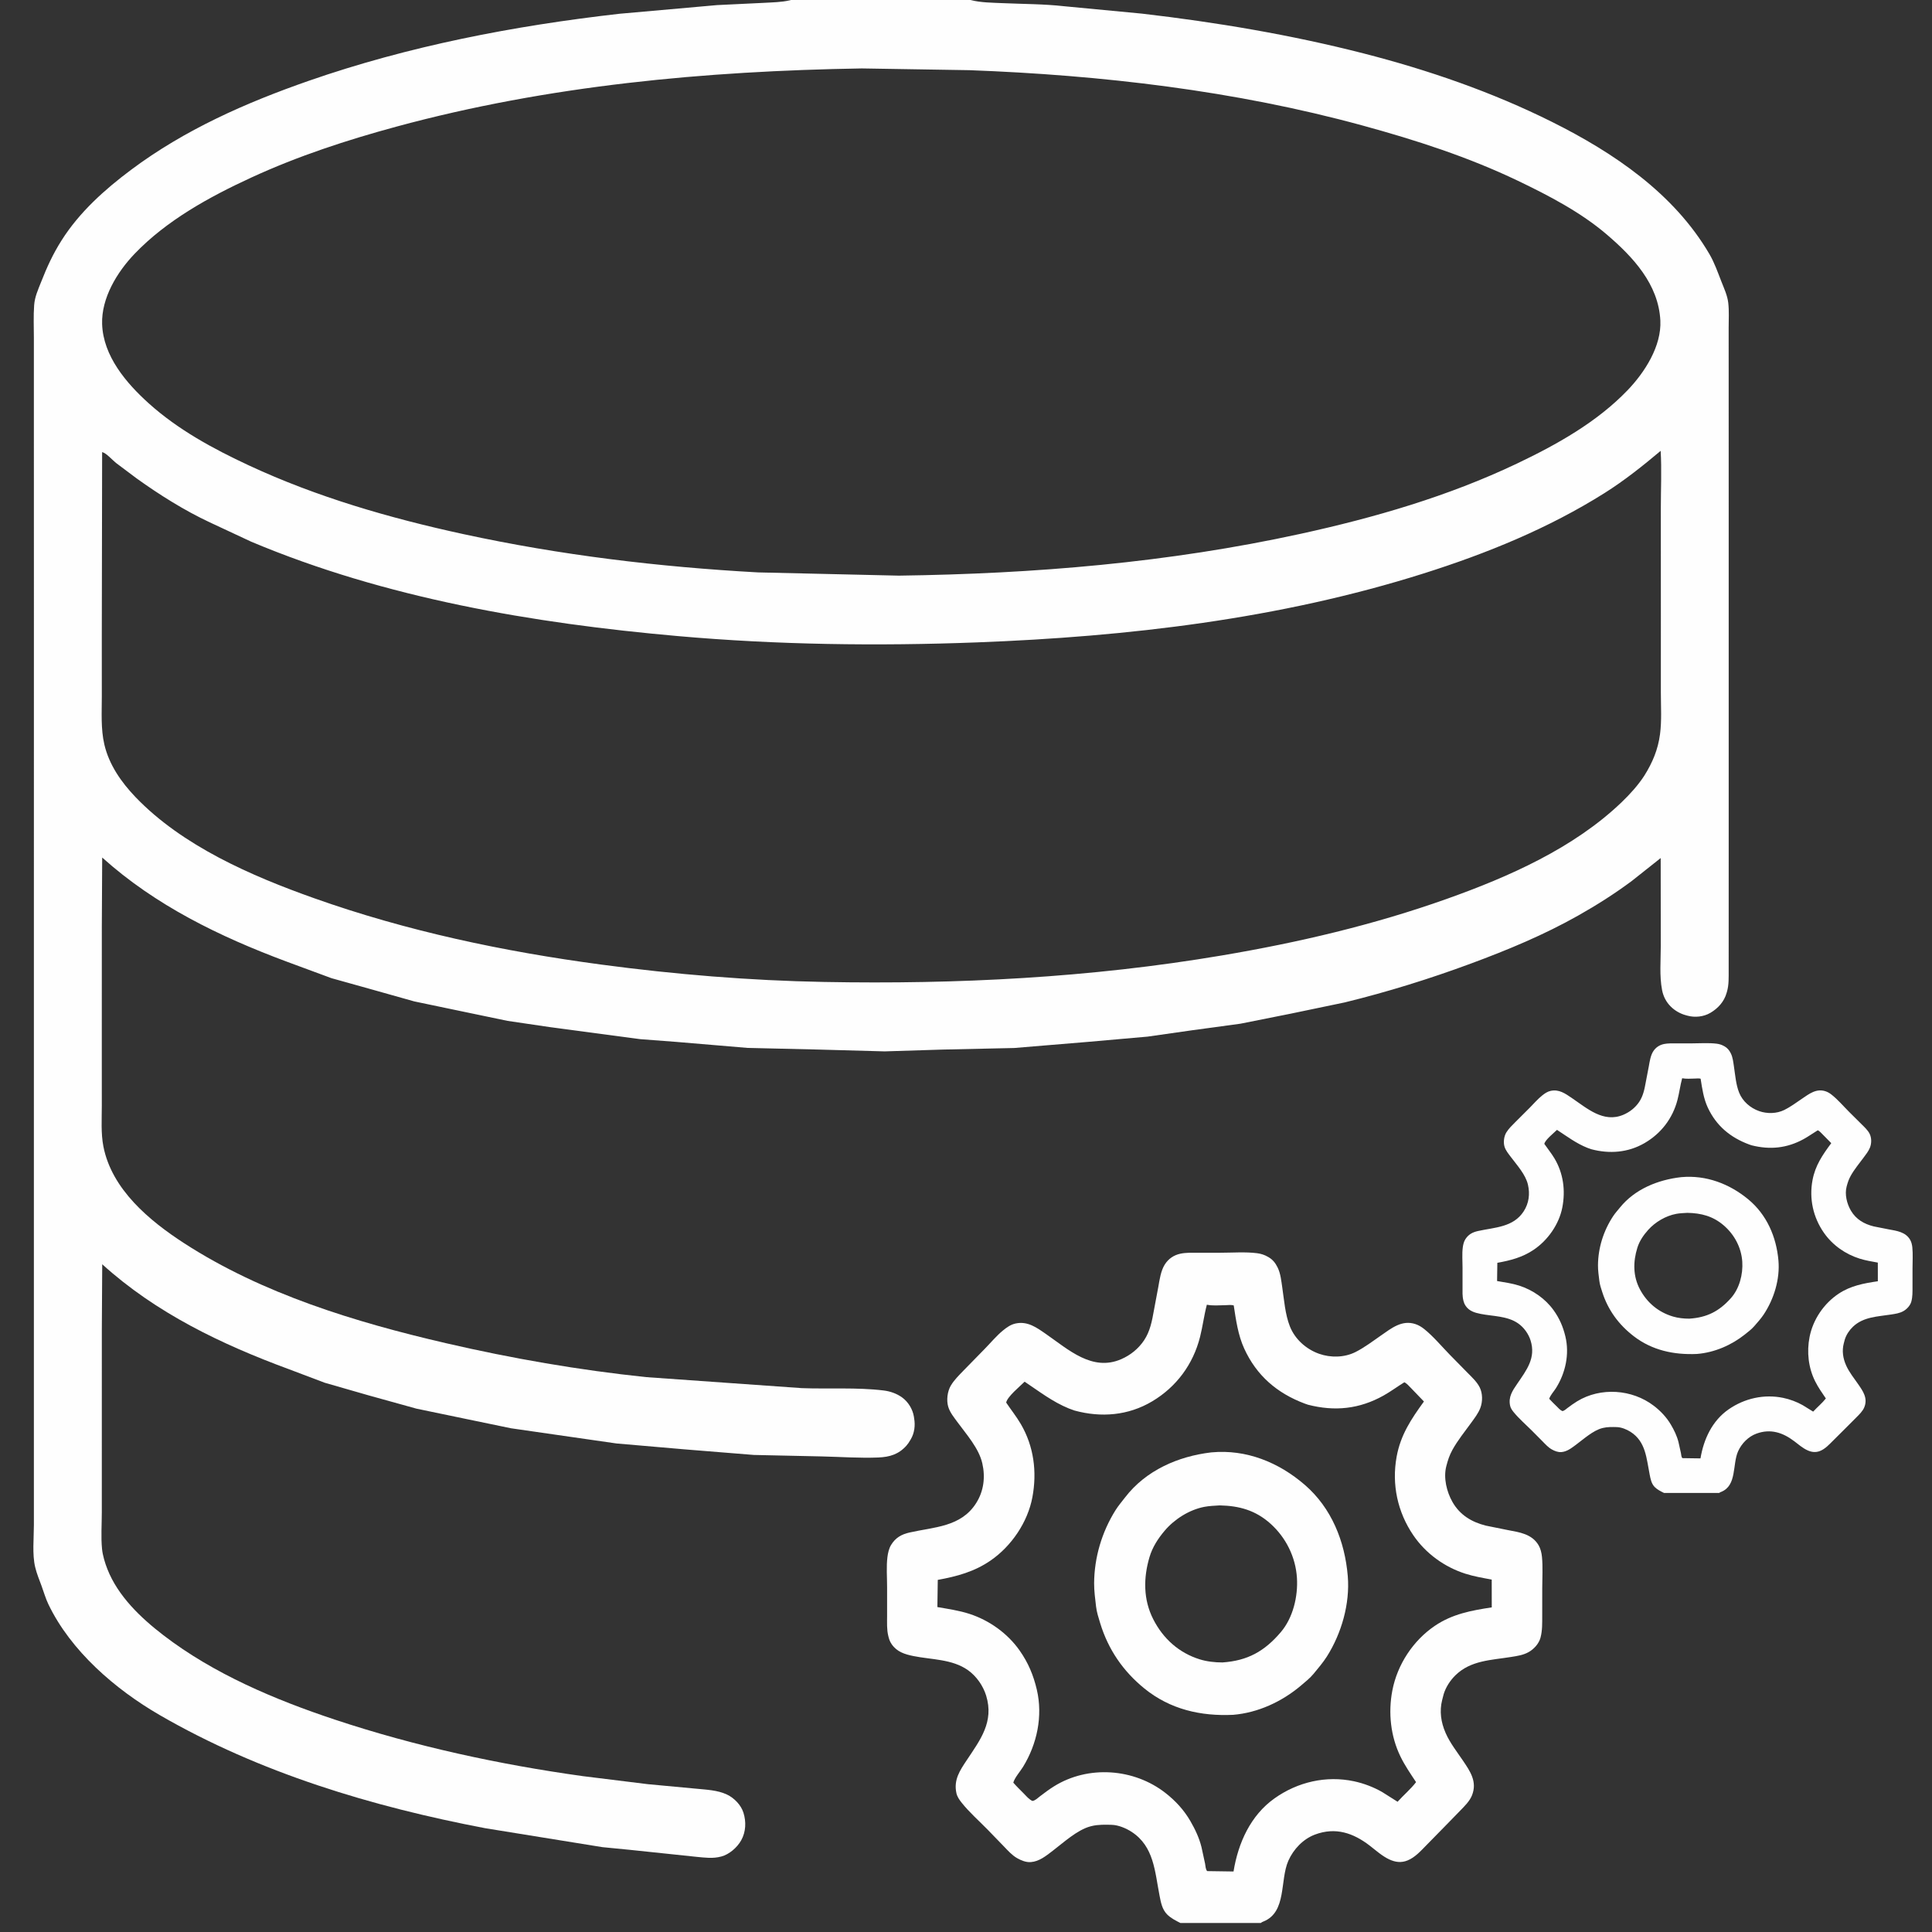 <!-- Animated using SVGANIMA - https://svganima.com -->
<svg xmlns="http://www.w3.org/2000/svg" xmlns:xlink="http://www.w3.org/1999/xlink" width="6681" height="6681" id="svg3627" preserveAspectRatio="xMidYMid" viewBox="0 0 6681 6681">
	<rect x="0" y="0" width="6681" height="6681" fill="#333333" stroke="none"/>
	<defs id="defs8576"></defs><path fill="#FEFEFE" transform="matrix(6.661 0 0 6.655 3262.914 1755.304)" d="M 374.005 512 C 372.35 511.179 370.584 510.315 369.261 509 C 367.481 507.232 367.05 504.815 366.577 502.46 C 364.885 494.036 364.614 485.353 356.647 480.259 C 354.646 478.979 351.909 477.863 349.519 477.792 C 347.237 477.724 344.592 477.671 342.375 478.222 L 341.957 478.323 C 337.206 479.545 332.295 484.016 328.395 486.908 C 326.064 488.636 323.695 490.558 320.68 490.78 C 318.99 490.904 317.257 490.22 315.801 489.412 C 313.971 488.395 312.478 486.744 311.025 485.267 L 305.246 479.439 C 302.214 476.41 298.711 473.395 296.014 470.078 C 295.192 469.068 294.412 467.991 294.131 466.697 C 293.128 462.093 295.363 458.88 297.825 455.265 C 302.686 448.127 307.612 441.881 304.744 432.75 C 303.659 429.298 301.264 425.974 298.287 423.905 C 292.629 419.974 285.281 420.263 278.75 418.956 C 275.752 418.356 272.915 417.508 271.065 414.841 C 270.541 414.085 270.224 413.382 269.995 412.5 L 269.865 412.011 C 269.278 409.732 269.429 407.314 269.426 404.979 L 269.427 394.906 C 269.433 391.534 269.114 387.751 269.552 384.427 C 269.734 383.043 270.085 381.492 270.821 380.294 C 272.408 377.711 274.581 376.54 277.459 375.904 C 286.15 373.981 295.755 374.01 301.159 365.703 C 303.901 361.489 304.508 356.637 303.378 351.796 C 302.149 346.527 297.709 341.705 294.51 337.43 C 293.282 335.789 291.842 334.083 291.23 332.095 C 290.528 329.814 290.928 326.697 292.161 324.688 C 293.424 322.631 295.102 321.079 296.776 319.369 L 304.209 311.942 C 306.335 309.827 308.446 307.326 310.779 305.468 C 312.111 304.408 313.519 303.431 315.21 303.072 C 319.521 302.154 322.723 304.456 326.099 306.745 C 334.094 312.164 342.578 319.892 352.917 315.498 C 356.201 314.102 359.048 311.87 361.067 308.913 C 363.211 305.772 363.898 302.175 364.565 298.5 L 366.143 290.273 C 366.592 287.763 367.029 284.722 368.42 282.545 C 369.737 280.484 371.687 279.208 374.07 278.725 C 376.052 278.323 378.136 278.411 380.15 278.408 L 388.327 278.403 C 392.557 278.405 397.219 278.043 401.398 278.571 C 402.754 278.742 404.029 279.147 405.216 279.826 L 405.548 280.012 C 406.947 280.829 407.892 281.983 408.606 283.415 L 408.739 283.674 C 409.747 285.695 410.001 288.31 410.34 290.53 C 411.019 294.981 411.348 299.821 413.037 304.033 C 414.852 308.561 418.887 312.024 423.432 313.607 C 427.579 315.052 432.518 314.959 436.482 312.996 C 439.662 311.422 442.574 309.25 445.509 307.26 C 449.276 304.705 453.038 301.68 457.888 303.295 C 459.002 303.666 460.035 304.281 460.955 305.002 C 464.203 307.543 467.137 311.009 470.061 313.935 L 476.324 320.166 C 477.858 321.688 479.754 323.383 480.743 325.338 C 481.818 327.461 481.814 330.309 480.96 332.498 C 480.215 334.407 478.905 336.038 477.696 337.672 C 475.427 340.736 472.864 343.808 471 347.125 C 469.924 349.038 469.404 350.651 468.837 352.764 C 467.742 356.84 468.951 361.713 471.035 365.284 C 473.694 369.841 477.908 372.278 482.917 373.51 L 490.707 375.051 C 494.851 375.806 499.376 376.402 501.741 380.362 C 502.446 381.542 502.801 383.032 502.937 384.396 C 503.29 387.937 503.036 391.709 503.038 395.277 L 503.029 404.94 C 503.02 407.539 503.105 410.035 502.415 412.57 C 501.851 414.64 500.086 416.534 498.239 417.558 C 496.26 418.654 494.103 418.945 491.904 419.29 C 484.861 420.397 477.503 420.457 472.074 425.678 C 470.217 427.463 468.646 429.807 467.881 432.284 L 467.342 434.33 C 466.343 438.151 466.936 442.077 468.522 445.625 L 468.661 445.942 C 470.153 449.253 472.682 452.409 474.752 455.399 C 477.328 459.119 479.917 462.75 477.998 467.489 C 477.162 469.554 475.35 471.269 473.814 472.815 L 468.269 478.376 L 461.744 484.881 C 459.73 486.881 457.688 489.145 454.993 490.21 C 452.742 491.099 450.635 490.824 448.472 489.836 C 445.988 488.701 443.776 486.751 441.602 485.105 C 435.661 480.608 429.323 478.512 422.013 481.182 C 417.805 482.718 414.333 486.269 412.506 490.307 C 409.432 497.101 411.982 508.115 403.726 511.443 L 403.427 511.559 C 403.139 511.672 402.925 511.808 402.684 512 L 374.005 512 Z M 383.445 296.521 C 382.443 300.223 381.979 304.017 381.023 307.726 C 378.541 317.354 372.522 325.22 363.919 330.215 C 355.362 335.183 345.722 335.913 336.281 333.408 L 334.25 332.686 C 328.44 330.374 323.662 326.735 318.468 323.346 C 316.822 324.959 312.289 328.553 311.889 330.625 C 313.613 333.139 315.517 335.458 317.096 338.087 C 321.761 345.855 322.929 354.79 321.237 363.614 C 319.557 372.378 313.717 380.695 306.375 385.647 C 300.533 389.587 294.341 391.202 287.496 392.426 L 287.359 401.893 C 291.175 402.546 295.099 403.095 298.795 404.268 C 305.847 406.507 312.373 411.031 316.704 417.063 C 319.745 421.3 321.605 425.622 322.818 430.684 C 325.027 439.902 322.883 449.705 317.875 457.627 C 316.887 459.19 314.907 461.373 314.428 463.092 C 315.633 464.444 316.946 465.666 318.228 466.943 C 319.159 467.87 320.035 468.929 321.25 469.47 C 322.259 469.339 323.182 468.422 323.989 467.814 C 325.589 466.61 327.234 465.418 328.944 464.375 C 341.13 456.948 357.442 458.086 368.711 466.708 C 372.273 469.433 375.278 472.611 377.57 476.483 C 379.268 479.35 380.726 482.349 381.541 485.596 L 382.81 491.312 C 382.954 492.107 382.996 493.379 383.57 493.92 L 392.957 494.055 C 394.621 484.077 399.032 474.488 407.594 468.554 C 415.86 462.826 425.988 460.56 435.876 462.604 C 439.355 463.323 442.946 464.655 446.039 466.408 L 451.454 469.754 C 453.562 467.464 456.139 465.341 458.047 462.916 C 456.086 460.021 454.05 457.134 452.487 454 C 448.958 446.928 448.073 438.73 449.583 430.998 C 451.363 421.889 457.032 413.537 464.749 408.432 C 470.975 404.313 477.785 403.067 485.035 402.007 L 485.021 392.318 C 481.88 391.747 478.679 391.221 475.625 390.268 C 468.204 387.952 461.521 383.253 457.057 376.856 C 451.444 368.811 449.318 359.161 451.112 349.501 C 452.53 341.87 456.317 336.368 460.852 330.249 L 456.236 325.565 C 455.534 324.878 454.762 323.947 453.86 323.552 C 451.38 325.045 449.012 326.775 446.476 328.164 C 437.815 332.905 429.019 333.765 419.514 331.375 L 418.25 330.945 C 408.514 327.345 401.2 321.29 396.759 311.787 C 394.564 307.089 393.825 301.836 393.028 296.757 C 392.123 296.501 390.941 296.668 390.001 296.684 C 387.842 296.723 385.574 296.931 383.445 296.521 Z" id="path3052"></path><path fill="#FEFEFE" transform="matrix(9.698 0 0 9.922 454.735 1569.744)" d="M 374.005 512 C 372.35 511.179 370.584 510.315 369.261 509 C 367.481 507.232 367.05 504.815 366.577 502.46 C 364.885 494.036 364.614 485.353 356.647 480.259 C 354.646 478.979 351.909 477.863 349.519 477.792 C 347.237 477.724 344.592 477.671 342.375 478.222 L 341.957 478.323 C 337.206 479.545 332.295 484.016 328.395 486.908 C 326.064 488.636 323.695 490.558 320.68 490.78 C 318.99 490.904 317.257 490.22 315.801 489.412 C 313.971 488.395 312.478 486.744 311.025 485.267 L 305.246 479.439 C 302.214 476.41 298.711 473.395 296.014 470.078 C 295.192 469.068 294.412 467.991 294.131 466.697 C 293.128 462.093 295.363 458.88 297.825 455.265 C 302.686 448.127 307.612 441.881 304.744 432.75 C 303.659 429.298 301.264 425.974 298.287 423.905 C 292.629 419.974 285.281 420.263 278.75 418.956 C 275.752 418.356 272.915 417.508 271.065 414.841 C 270.541 414.085 270.224 413.382 269.995 412.5 L 269.865 412.011 C 269.278 409.732 269.429 407.314 269.426 404.979 L 269.427 394.906 C 269.433 391.534 269.114 387.751 269.552 384.427 C 269.734 383.043 270.085 381.492 270.821 380.294 C 272.408 377.711 274.581 376.54 277.459 375.904 C 286.15 373.981 295.755 374.01 301.159 365.703 C 303.901 361.489 304.508 356.637 303.378 351.796 C 302.149 346.527 297.709 341.705 294.51 337.43 C 293.282 335.789 291.842 334.083 291.23 332.095 C 290.528 329.814 290.928 326.697 292.161 324.688 C 293.424 322.631 295.102 321.079 296.776 319.369 L 304.209 311.942 C 306.335 309.827 308.446 307.326 310.779 305.468 C 312.111 304.408 313.519 303.431 315.21 303.072 C 319.521 302.154 322.723 304.456 326.099 306.745 C 334.094 312.164 342.578 319.892 352.917 315.498 C 356.201 314.102 359.048 311.87 361.067 308.913 C 363.211 305.772 363.898 302.175 364.565 298.5 L 366.143 290.273 C 366.592 287.763 367.029 284.722 368.42 282.545 C 369.737 280.484 371.687 279.208 374.07 278.725 C 376.052 278.323 378.136 278.411 380.15 278.408 L 388.327 278.403 C 392.557 278.405 397.219 278.043 401.398 278.571 C 402.754 278.742 404.029 279.147 405.216 279.826 L 405.548 280.012 C 406.947 280.829 407.892 281.983 408.606 283.415 L 408.739 283.674 C 409.747 285.695 410.001 288.31 410.34 290.53 C 411.019 294.981 411.348 299.821 413.037 304.033 C 414.852 308.561 418.887 312.024 423.432 313.607 C 427.579 315.052 432.518 314.959 436.482 312.996 C 439.662 311.422 442.574 309.25 445.509 307.26 C 449.276 304.705 453.038 301.68 457.888 303.295 C 459.002 303.666 460.035 304.281 460.955 305.002 C 464.203 307.543 467.137 311.009 470.061 313.935 L 476.324 320.166 C 477.858 321.688 479.754 323.383 480.743 325.338 C 481.818 327.461 481.814 330.309 480.96 332.498 C 480.215 334.407 478.905 336.038 477.696 337.672 C 475.427 340.736 472.864 343.808 471 347.125 C 469.924 349.038 469.404 350.651 468.837 352.764 C 467.742 356.84 468.951 361.713 471.035 365.284 C 473.694 369.841 477.908 372.278 482.917 373.51 L 490.707 375.051 C 494.851 375.806 499.376 376.402 501.741 380.362 C 502.446 381.542 502.801 383.032 502.937 384.396 C 503.29 387.937 503.036 391.709 503.038 395.277 L 503.029 404.94 C 503.02 407.539 503.105 410.035 502.415 412.57 C 501.851 414.64 500.086 416.534 498.239 417.558 C 496.26 418.654 494.103 418.945 491.904 419.29 C 484.861 420.397 477.503 420.457 472.074 425.678 C 470.217 427.463 468.646 429.807 467.881 432.284 L 467.342 434.33 C 466.343 438.151 466.936 442.077 468.522 445.625 L 468.661 445.942 C 470.153 449.253 472.682 452.409 474.752 455.399 C 477.328 459.119 479.917 462.75 477.998 467.489 C 477.162 469.554 475.35 471.269 473.814 472.815 L 468.269 478.376 L 461.744 484.881 C 459.73 486.881 457.688 489.145 454.993 490.21 C 452.742 491.099 450.635 490.824 448.472 489.836 C 445.988 488.701 443.776 486.751 441.602 485.105 C 435.661 480.608 429.323 478.512 422.013 481.182 C 417.805 482.718 414.333 486.269 412.506 490.307 C 409.432 497.101 411.982 508.115 403.726 511.443 L 403.427 511.559 C 403.139 511.672 402.925 511.808 402.684 512 L 374.005 512 Z M 383.445 296.521 C 382.443 300.223 381.979 304.017 381.023 307.726 C 378.541 317.354 372.522 325.22 363.919 330.215 C 355.362 335.183 345.722 335.913 336.281 333.408 L 334.25 332.686 C 328.44 330.374 323.662 326.735 318.468 323.346 C 316.822 324.959 312.289 328.553 311.889 330.625 C 313.613 333.139 315.517 335.458 317.096 338.087 C 321.761 345.855 322.929 354.79 321.237 363.614 C 319.557 372.378 313.717 380.695 306.375 385.647 C 300.533 389.587 294.341 391.202 287.496 392.426 L 287.359 401.893 C 291.175 402.546 295.099 403.095 298.795 404.268 C 305.847 406.507 312.373 411.031 316.704 417.063 C 319.745 421.3 321.605 425.622 322.818 430.684 C 325.027 439.902 322.883 449.705 317.875 457.627 C 316.887 459.19 314.907 461.373 314.428 463.092 C 315.633 464.444 316.946 465.666 318.228 466.943 C 319.159 467.87 320.035 468.929 321.25 469.47 C 322.259 469.339 323.182 468.422 323.989 467.814 C 325.589 466.61 327.234 465.418 328.944 464.375 C 341.13 456.948 357.442 458.086 368.711 466.708 C 372.273 469.433 375.278 472.611 377.57 476.483 C 379.268 479.35 380.726 482.349 381.541 485.596 L 382.81 491.312 C 382.954 492.107 382.996 493.379 383.57 493.92 L 392.957 494.055 C 394.621 484.077 399.032 474.488 407.594 468.554 C 415.86 462.826 425.988 460.56 435.876 462.604 C 439.355 463.323 442.946 464.655 446.039 466.408 L 451.454 469.754 C 453.562 467.464 456.139 465.341 458.047 462.916 C 456.086 460.021 454.05 457.134 452.487 454 C 448.958 446.928 448.073 438.73 449.583 430.998 C 451.363 421.889 457.032 413.537 464.749 408.432 C 470.975 404.313 477.785 403.067 485.035 402.007 L 485.021 392.318 C 481.88 391.747 478.679 391.221 475.625 390.268 C 468.204 387.952 461.521 383.253 457.057 376.856 C 451.444 368.811 449.318 359.161 451.112 349.501 C 452.53 341.87 456.317 336.368 460.852 330.249 L 456.236 325.565 C 455.534 324.878 454.762 323.947 453.86 323.552 C 451.38 325.045 449.012 326.775 446.476 328.164 C 437.815 332.905 429.019 333.765 419.514 331.375 L 418.25 330.945 C 408.514 327.345 401.2 321.29 396.759 311.787 C 394.564 307.089 393.825 301.836 393.028 296.757 C 392.123 296.501 390.941 296.668 390.001 296.684 C 387.842 296.723 385.574 296.931 383.445 296.521 Z" id="path4599"></path>
	<path fill="#FEFEFE" transform="matrix(6.973 0 0 6.847 3145.16 1670.216)" d="M 382.64 350.59 L 382.859 350.57 C 395.081 349.473 406.566 353.929 415.837 361.692 C 425.163 369.499 429.897 380.779 430.924 392.689 C 431.735 402.101 428.703 412.168 423.569 420.012 C 422.226 422.064 420.491 424.005 418.902 425.875 C 417.6 427.407 415.961 428.655 414.409 429.924 C 407.681 435.421 399.216 439.179 390.502 439.88 C 379.122 440.404 368.275 438.069 359.141 430.903 C 351.691 425.057 346.426 417.722 343.567 408.691 C 342.971 406.808 342.347 404.975 342.109 403.007 C 341.797 400.427 341.413 397.712 341.429 395.116 C 341.484 386.295 344.172 377.653 348.964 370.266 C 349.932 368.774 351.223 367.312 352.336 365.915 C 359.733 356.624 371.136 351.923 382.64 350.59 Z M 385.739 368.613 C 383.93 368.73 382.035 368.783 380.255 369.12 C 375.017 370.11 369.809 373.257 366.308 377.239 C 363.979 379.888 361.992 382.848 360.953 386.25 C 358.79 393.331 358.758 400.676 362.288 407.357 C 365.801 414.005 371.384 418.788 378.625 420.98 C 381.183 421.754 384.051 422.065 386.716 422.056 C 395.529 421.466 401.52 418.317 407.333 411.706 C 411.604 406.848 413.393 399.612 412.989 393.299 C 412.531 386.143 409.071 379.531 403.68 374.857 C 398.387 370.268 392.619 368.75 385.739 368.613 Z" id="path7021"></path><path fill="#FEFEFE" transform="matrix(9.801 0 0 10.162 437.217 1459.912)" d=" M 382.64 350.59 L 382.859 350.57 C 395.081 349.473 406.566 353.929 415.837 361.692 C 425.163 369.499 429.897 380.779 430.924 392.689 C 431.735 402.101 428.703 412.168 423.569 420.012 C 422.226 422.064 420.491 424.005 418.902 425.875 C 417.6 427.407 415.961 428.655 414.409 429.924 C 407.681 435.421 399.216 439.179 390.502 439.88 C 379.122 440.404 368.275 438.069 359.141 430.903 C 351.691 425.057 346.426 417.722 343.567 408.691 C 342.971 406.808 342.347 404.975 342.109 403.007 C 341.797 400.427 341.413 397.712 341.429 395.116 C 341.484 386.295 344.172 377.653 348.964 370.266 C 349.932 368.774 351.223 367.312 352.336 365.915 C 359.733 356.624 371.136 351.923 382.64 350.59 Z M 385.739 368.613 C 383.93 368.73 382.035 368.783 380.255 369.12 C 375.017 370.11 369.809 373.257 366.308 377.239 C 363.979 379.888 361.992 382.848 360.953 386.25 C 358.79 393.331 358.758 400.676 362.288 407.357 C 365.801 414.005 371.384 418.788 378.625 420.98 C 381.183 421.754 384.051 422.065 386.716 422.056 C 395.529 421.466 401.52 418.317 407.333 411.706 C 411.604 406.848 413.393 399.612 412.989 393.299 C 412.531 386.143 409.071 379.531 403.68 374.857 C 398.387 370.268 392.619 368.75 385.739 368.613 Z " id="path8819"></path>
	<path fill="#FEFEFE" transform="scale(13.05 13.05)" d=" M 209.613 0 L 257.175 0 C 259.853 0.704 262.957 0.712 265.718 0.834 C 271.098 1.072 276.632 1.051 281.983 1.651 L 302.608 3.613 C 322.319 5.9 342.037 9.214 361.27 14.139 C 378.433 18.535 395.389 24.381 411.25 32.298 C 427.614 40.468 443.525 51.209 452.952 67.295 C 454.302 69.599 455.162 72.099 456.132 74.574 C 456.848 76.403 457.737 78.28 457.964 80.25 C 458.212 82.393 458.07 84.685 458.071 86.847 L 458.074 97.928 L 458.081 135.082 L 458.081 228.139 L 458.077 249.721 L 458.075 257.23 C 458.07 259.032 458.142 260.933 457.651 262.68 L 457.521 263.125 C 456.869 265.425 455.266 267.194 453.221 268.395 C 451.428 269.447 449.134 269.676 447.176 269.145 L 446.75 269.026 C 445.257 268.636 443.807 267.805 442.711 266.708 C 441.521 265.517 440.758 264.044 440.434 262.388 C 439.702 258.644 440.082 254.451 440.084 250.63 L 440.061 227.372 L 432.438 233.417 C 427.948 236.773 423.122 239.831 418.241 242.586 C 409.093 247.749 399.61 251.684 389.783 255.325 C 378.865 259.37 367.657 262.853 356.34 265.626 L 341.969 268.619 L 328.697 271.267 L 316 272.993 L 304.095 274.691 L 288.449 276.071 L 268.737 277.706 L 249.846 278.12 L 234.411 278.602 L 216.95 278.121 L 198.063 277.679 L 179.195 276.087 L 169.625 275.359 L 145.625 272.159 L 134.5 270.52 L 123.037 268.131 L 109.778 265.36 L 98.5 262.185 L 87.824 259.201 L 75.789 254.752 C 58.16 248.165 41.193 239.932 27.08 227.232 L 26.982 245.51 L 26.975 276.957 L 26.979 293.019 C 26.98 296.562 26.718 300.303 27.398 303.792 C 29.617 315.177 39.566 323.465 48.843 329.467 C 69.588 342.887 94.243 350.376 118.136 355.917 C 135.607 359.968 153.409 363.054 171.253 364.922 L 212.416 367.835 C 219.546 368.108 227.077 367.594 234.141 368.456 C 235.873 368.668 237.576 369.253 239.003 370.272 C 240.662 371.457 241.871 373.442 242.178 375.446 L 242.239 375.875 C 242.562 377.734 242.325 379.712 241.359 381.369 L 241.163 381.69 C 240.864 382.201 240.587 382.633 240.189 383.079 C 238.15 385.365 235.768 386.093 232.751 386.216 C 227.795 386.418 222.713 386.046 217.745 385.932 L 199.766 385.541 L 181.38 384.056 L 163.375 382.501 L 147.125 380.163 L 135.416 378.473 L 124.037 376.117 L 110.375 373.279 L 97.734 369.77 L 86.047 366.409 L 76.651 362.855 C 58.751 356.266 41.346 347.947 27.089 335.012 L 26.984 352.338 L 26.981 381.663 L 26.978 400.756 C 26.977 403.915 26.727 407.318 27.038 410.455 C 27.209 412.176 27.816 414.159 28.446 415.767 C 31.268 422.964 37.288 428.694 43.295 433.309 C 56.638 443.559 72.887 450.412 88.75 455.681 C 110.071 462.764 132.223 467.559 154.468 470.656 L 171.677 472.784 L 184.45 473.975 C 187.187 474.251 190.126 474.342 192.648 475.538 C 194.557 476.444 196.358 478.295 197.005 480.343 C 197.761 482.738 197.656 485.406 196.424 487.628 C 195.36 489.547 193.254 491.396 191.111 491.957 C 188.83 492.553 186.895 492.25 184.603 492.042 L 176.59 491.198 L 166.856 490.177 L 159.616 489.467 L 139.125 486.157 L 128.577 484.451 C 98.632 478.738 68.794 469.796 42.312 454.466 C 30.563 447.665 18.755 437.495 12.816 425.092 C 12.075 423.546 11.608 421.857 11.013 420.25 C 10.404 418.604 9.731 416.979 9.321 415.267 C 8.513 411.895 8.98 407.564 8.98 404.085 L 8.978 385.148 L 8.978 307.274 L 8.984 154.841 L 8.975 105.344 L 8.976 89.537 C 8.976 86.671 8.838 83.732 9.049 80.875 C 9.213 78.663 10.046 76.867 10.845 74.841 C 12.447 70.775 13.984 67.377 16.341 63.657 C 21.057 56.213 27.745 50.223 34.75 44.987 C 48.931 34.386 65.148 27.221 81.79 21.424 C 108.302 12.19 136.264 6.815 164.125 3.651 L 190.005 1.35 L 202.506 0.749 C 204.757 0.618 207.1 0.595 209.302 0.079 L 209.613 0 Z M 228.367 18.132 C 186.842 18.823 145.28 22.642 105.093 33.542 C 91.912 37.118 78.996 41.334 66.576 47.057 C 55.523 52.15 44.147 58.389 35.648 67.274 C 31.036 72.095 26.829 78.981 27.062 85.896 C 27.349 94.368 33.479 101.541 39.459 106.918 C 47.212 113.89 56.529 118.94 65.931 123.318 C 83.986 131.725 103.325 137.308 122.75 141.523 C 148.514 147.114 174.538 150.227 200.846 151.678 L 238.169 152.537 C 274.024 152.053 309.563 149.121 344.648 141.452 C 364.288 137.159 383.762 131.506 401.951 122.85 C 412.464 117.846 423.145 111.89 431.293 103.397 C 435.818 98.682 440.315 91.722 439.97 84.922 C 439.481 75.292 432.703 68.065 425.761 62.129 C 418.867 56.235 410.395 51.819 402.255 47.919 C 389.02 41.578 375.165 37.118 361.04 33.255 C 327.232 24.008 291.846 19.902 256.875 18.596 L 228.367 18.132 Z M 27.064 119.799 L 26.975 168.913 L 26.98 184.52 C 26.982 188.757 26.686 193.112 27.649 197.267 C 28.894 202.637 32.13 207.27 35.892 211.2 C 48.299 224.158 66.648 232.124 83.25 238.017 C 107.878 246.759 133.432 252.141 159.308 255.599 C 178.872 258.214 198.641 259.84 218.382 260.205 C 253.746 260.86 288.836 259.084 323.752 253.186 C 344.041 249.759 363.991 245.091 383.396 238.186 C 399.787 232.354 417.03 224.745 429.736 212.553 C 431.922 210.456 434.083 208.065 435.732 205.528 C 437.908 202.05 439.346 198.627 439.886 194.536 C 440.359 190.946 440.103 187.091 440.104 183.469 L 440.105 163.966 L 440.098 134.594 C 440.096 129.593 440.344 124.454 440.053 119.468 C 435.328 123.445 430.44 127.339 425.205 130.637 C 410.33 140.007 393.973 146.661 377.263 151.95 C 339.093 164.032 298.793 168.709 258.911 170.223 C 232.503 171.225 205.875 170.879 179.536 168.546 C 141.254 165.157 102.167 158.525 66.569 143.542 L 55.625 138.432 C 48.885 135.283 42.254 131.113 36.217 126.78 L 30.739 122.672 C 29.778 121.905 28.162 120.048 27.064 119.799 Z " id="path2037"></path>
</svg>